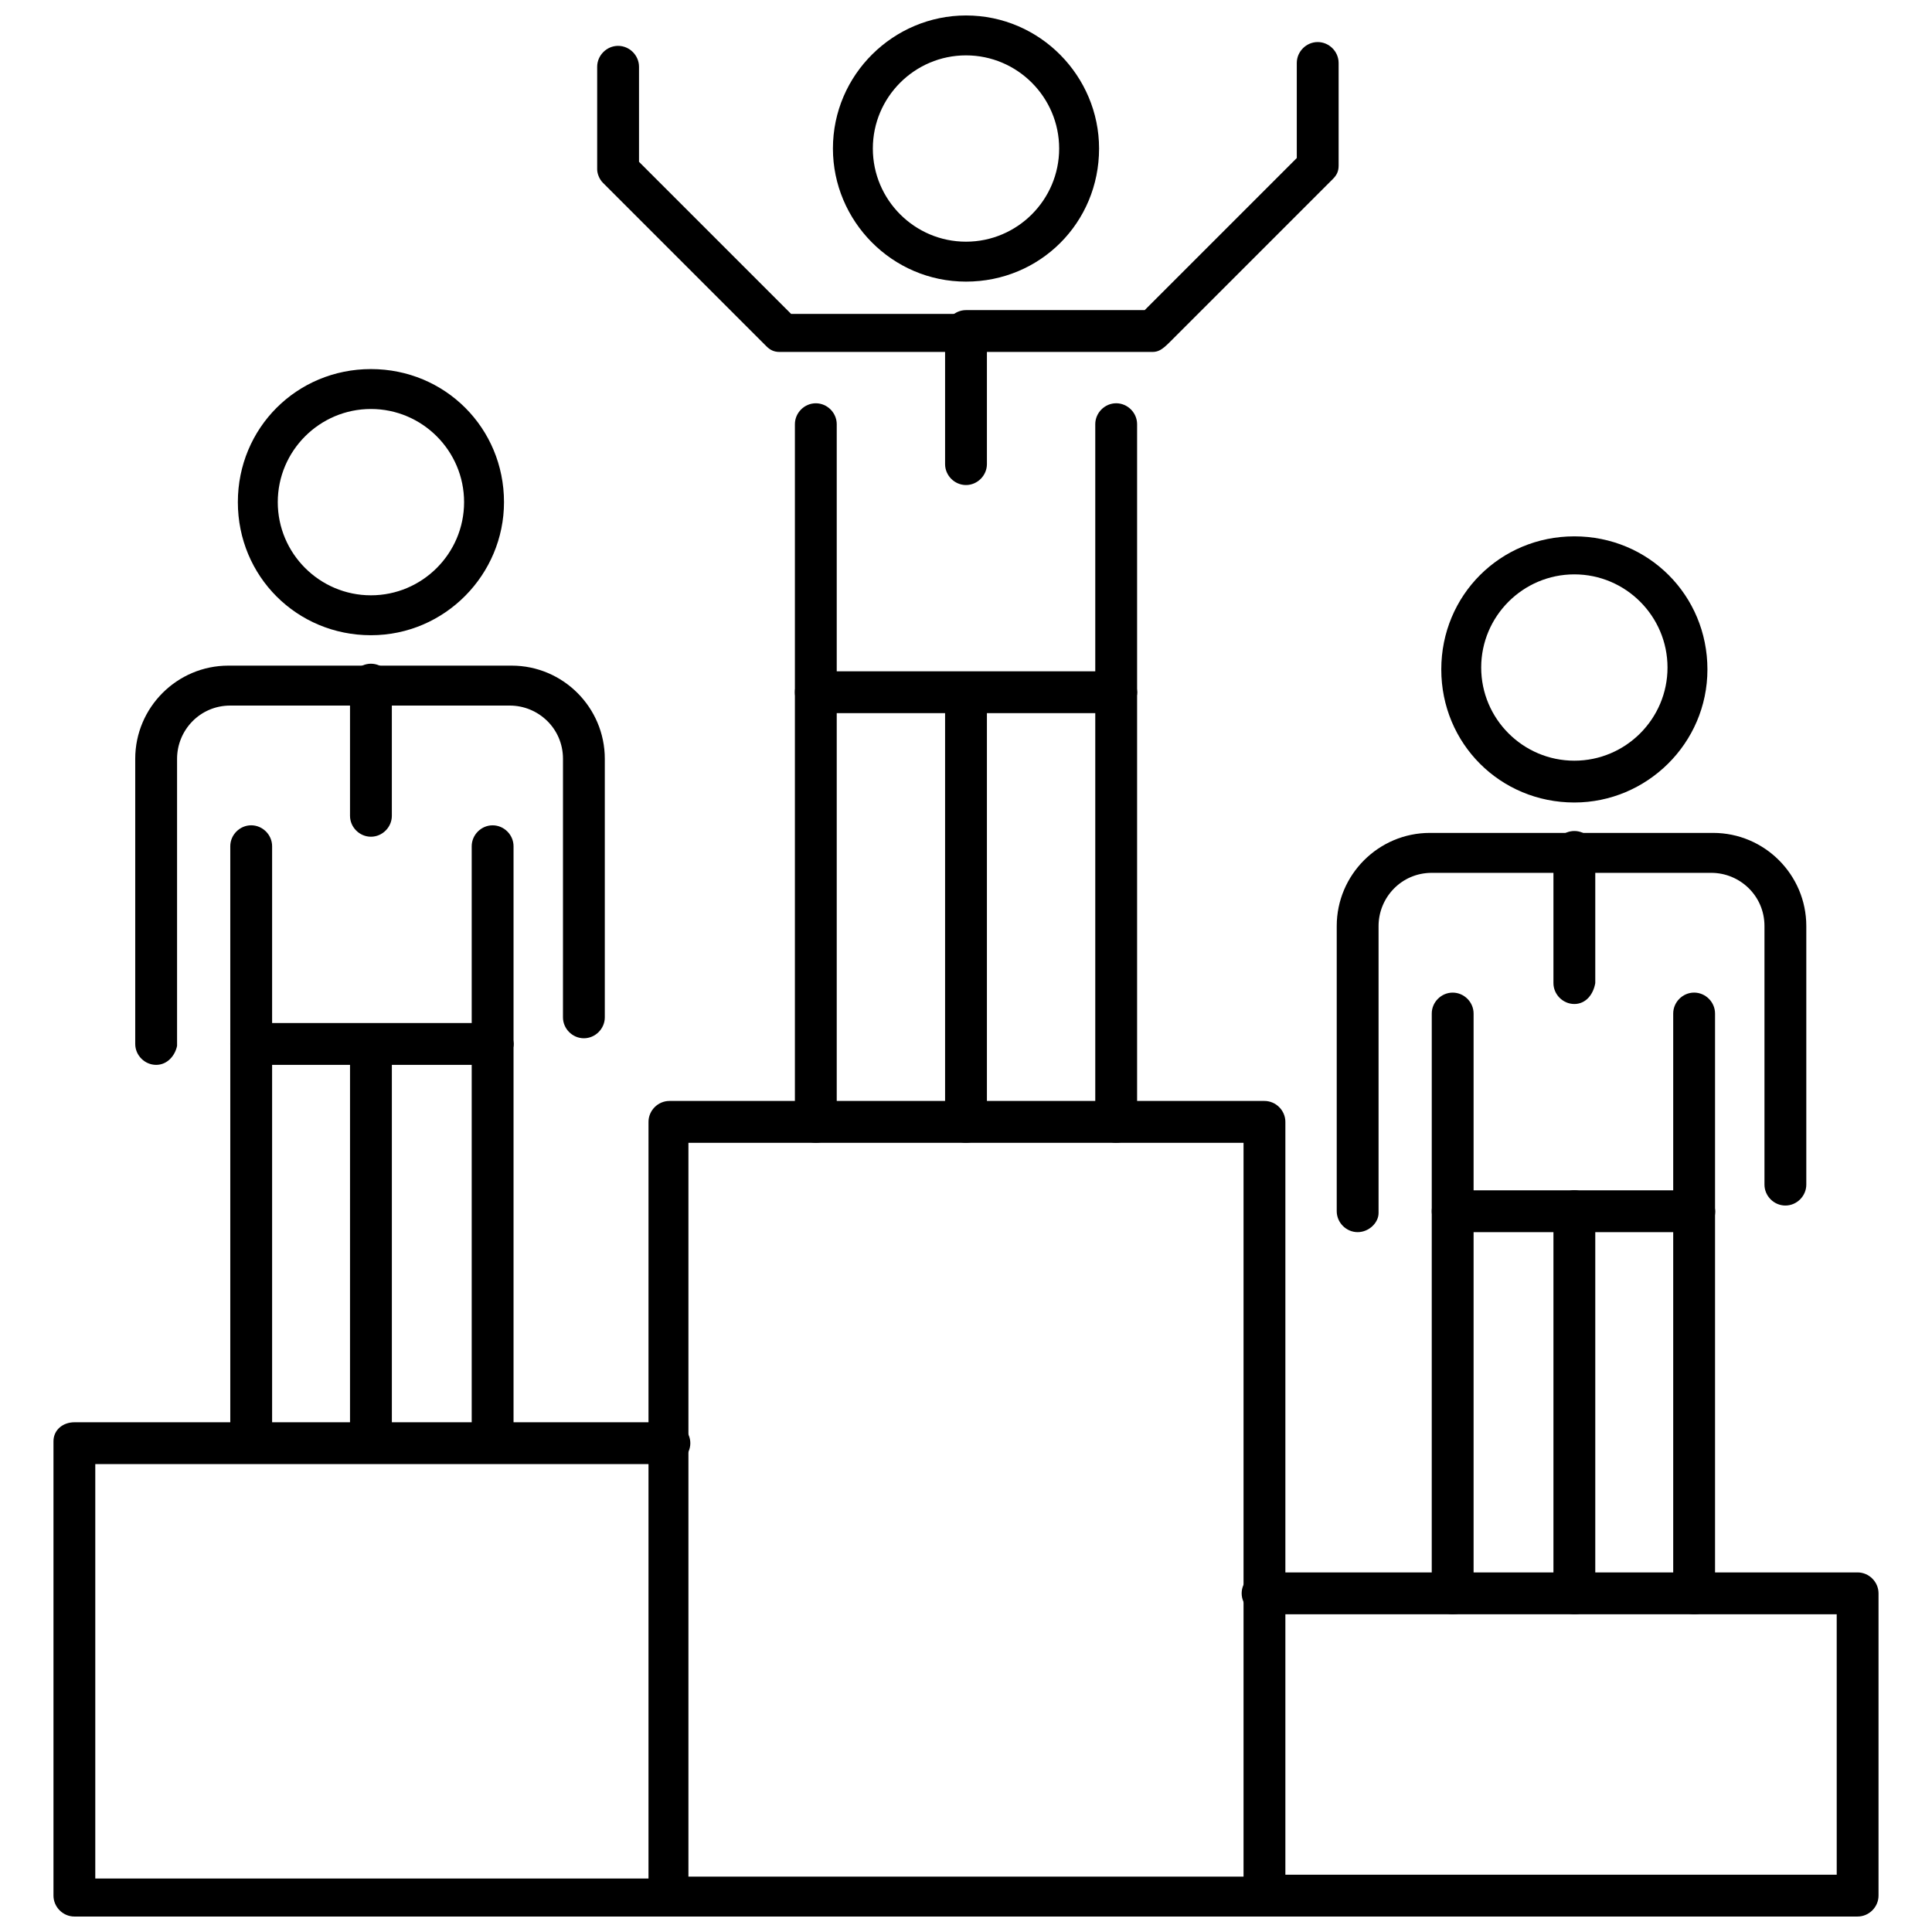 <?xml version="1.0" encoding="UTF-8"?>
<!-- The Best Svg Icon site in the world: iconSvg.co, Visit us! https://iconsvg.co -->
<svg width="800px" height="800px" version="1.1" viewBox="144 144 512 512" xmlns="http://www.w3.org/2000/svg">
 <defs>
  <clipPath id="d">
   <path d="m364 148.09h72v70.906h-72z"/>
  </clipPath>
  <clipPath id="c">
   <path d="m315 435h170v216.9h-170z"/>
  </clipPath>
  <clipPath id="b">
   <path d="m473 560h169v91.902h-169z"/>
  </clipPath>
  <clipPath id="a">
   <path d="m158 520h169v131.9h-169z"/>
  </clipPath>
 </defs>
 <path d="m210.57 527.96c-3.023 0-5.543-2.519-5.543-5.543v-154.16c0-3.023 2.519-5.543 5.543-5.543 3.023 0 5.543 2.519 5.543 5.543v154.16c-0.504 3.023-2.519 5.543-5.543 5.543z"/>
 <path d="m242.3 527.96c-3.023 0-5.543-2.519-5.543-5.543l0.004-101.26c0-3.023 2.519-5.543 5.543-5.543 3.023 0 5.543 2.519 5.543 5.543v101.27c-0.004 3.019-2.523 5.539-5.547 5.539z"/>
 <path d="m274.55 527.96c-3.023 0-5.543-2.519-5.543-5.543v-101.26c0-3.023 2.519-5.543 5.543-5.543 3.023 0 5.543 2.519 5.543 5.543v101.27c-0.504 3.019-3.023 5.539-5.543 5.539z"/>
 <path d="m274.55 426.2c-3.023 0-5.543-2.519-5.543-5.543v-52.395c0-3.023 2.519-5.543 5.543-5.543 3.023 0 5.543 2.519 5.543 5.543v52.898c-0.504 2.519-3.023 5.039-5.543 5.039z"/>
 <path d="m242.3 312.34c-19.648 0-35.266-15.617-35.266-35.266 0-19.648 15.617-35.266 35.266-35.266 19.648 0 35.266 15.617 35.266 35.266 0.004 19.145-15.617 35.266-35.266 35.266zm0-59.953c-13.602 0-24.688 11.082-24.688 24.688 0 13.602 11.082 24.688 24.688 24.688 13.602 0 24.688-11.082 24.688-24.688 0-13.605-11.082-24.688-24.688-24.688z"/>
 <path d="m185.38 426.2c-3.023 0-5.543-2.519-5.543-5.543v-75.57c0-13.602 11.082-24.688 24.688-24.688h75.066c13.602 0 24.688 11.082 24.688 24.688v68.52c0 3.023-2.519 5.543-5.543 5.543-3.023 0-5.543-2.519-5.543-5.543l0.004-68.52c0-8.062-6.551-14.105-14.105-14.105h-74.062c-8.062 0-14.105 6.551-14.105 14.105v76.074c-0.504 2.519-2.519 5.039-5.543 5.039z"/>
 <path d="m274.55 426.2h-63.984c-3.023 0-5.543-2.519-5.543-5.543 0-3.023 2.519-5.543 5.543-5.543h63.984c3.023 0 5.543 2.519 5.543 5.543-0.504 3.023-3.023 5.543-5.543 5.543z"/>
 <path d="m242.3 365.74c-3.023 0-5.543-2.519-5.543-5.543v-34.762c0-3.023 2.519-5.543 5.543-5.543 3.023 0 5.543 2.519 5.543 5.543v34.762c0 3.023-2.519 5.543-5.543 5.543z"/>
 <path d="m528.97 571.8c-3.023 0-5.543-2.519-5.543-5.543l0.004-153.66c0-3.023 2.519-5.543 5.543-5.543 3.023 0 5.543 2.519 5.543 5.543v154.16c-0.004 3.023-2.523 5.039-5.547 5.039z"/>
 <path d="m561.22 571.8c-3.023 0-5.543-2.519-5.543-5.543v-101.27c0-3.023 2.519-5.543 5.543-5.543s5.543 2.519 5.543 5.543v101.27c-0.508 3.527-2.519 5.543-5.543 5.543z"/>
 <path d="m592.96 571.8c-3.023 0-5.543-2.519-5.543-5.543v-101.27c0-3.023 2.519-5.543 5.543-5.543 3.023 0 5.543 2.519 5.543 5.543v101.27c0 3.527-2.519 5.543-5.543 5.543z"/>
 <path d="m592.96 470.53c-3.023 0-5.543-2.519-5.543-5.543v-52.395c0-3.023 2.519-5.543 5.543-5.543 3.023 0 5.543 2.519 5.543 5.543v52.898c0 2.519-2.519 5.039-5.543 5.039z"/>
 <path d="m561.22 356.67c-19.648 0-35.266-15.617-35.266-35.266s15.617-35.266 35.266-35.266 35.266 15.617 35.266 35.266-16.121 35.266-35.266 35.266zm0-60.457c-13.602 0-24.688 11.082-24.688 24.688 0 13.602 11.082 24.688 24.688 24.688 13.602 0 24.688-11.082 24.688-24.688-0.004-13.605-11.086-24.688-24.688-24.688z"/>
 <path d="m503.79 470.53c-3.023 0-5.543-2.519-5.543-5.543v-75.57c0-13.602 11.082-24.688 24.688-24.688h75.066c13.602 0 24.688 11.082 24.688 24.688v68.52c0 3.023-2.519 5.543-5.543 5.543s-5.543-2.519-5.543-5.543v-68.52c0-8.062-6.551-14.105-14.105-14.105h-74.059c-8.062 0-14.105 6.551-14.105 14.105v76.074c-0.004 2.519-2.523 5.039-5.543 5.039z"/>
 <path d="m592.96 470.53h-63.984c-3.023 0-5.543-2.519-5.543-5.543 0-3.023 2.519-5.543 5.543-5.543h63.984c3.023 0 5.543 2.519 5.543 5.543 0 3.023-2.519 5.543-5.543 5.543z"/>
 <path d="m561.22 410.07c-3.023 0-5.543-2.519-5.543-5.543v-34.762c0-3.023 2.519-5.543 5.543-5.543s5.543 2.519 5.543 5.543v34.762c-0.508 3.023-2.519 5.543-5.543 5.543z"/>
 <path d="m360.2 446.85c-3.023 0-5.543-2.519-5.543-5.543v-184.89c0-3.023 2.519-5.543 5.543-5.543 3.023 0 5.543 2.519 5.543 5.543v185.4c-0.004 2.516-2.523 5.035-5.543 5.035z"/>
 <path d="m400 446.85c-3.023 0-5.543-2.519-5.543-5.543v-113.36c0-3.023 2.519-5.543 5.543-5.543s5.543 2.519 5.543 5.543v113.86c-0.004 2.519-2.523 5.039-5.543 5.039z"/>
 <path d="m439.8 446.85c-3.023 0-5.543-2.519-5.543-5.543v-113.36c0-3.023 2.519-5.543 5.543-5.543 3.023 0 5.543 2.519 5.543 5.543v113.86c-0.508 2.519-2.519 5.039-5.543 5.039z"/>
 <path d="m439.8 332.99c-3.023 0-5.543-2.519-5.543-5.543v-71.035c0-3.023 2.519-5.543 5.543-5.543 3.023 0 5.543 2.519 5.543 5.543v71.539c-0.508 2.519-2.519 5.039-5.543 5.039z"/>
 <g clip-path="url(#d)">
  <path d="m400 218.63c-19.648 0-35.266-16.121-35.266-35.266 0-19.648 16.121-35.266 35.266-35.266 19.648 0 35.266 16.121 35.266 35.266 0 19.645-15.617 35.266-35.266 35.266zm0-59.957c-13.602 0-24.688 11.082-24.688 24.688 0 13.602 11.082 24.688 24.688 24.688 13.602 0 24.688-11.082 24.688-24.688-0.004-13.602-11.086-24.688-24.688-24.688z"/>
 </g>
 <path d="m439.8 332.99h-79.602c-3.023 0-5.543-2.519-5.543-5.543 0-3.023 2.519-5.543 5.543-5.543h79.602c3.023 0 5.543 2.519 5.543 5.543-0.508 3.023-2.519 5.543-5.543 5.543z"/>
 <path d="m400 272.54c-3.023 0-5.543-2.519-5.543-5.543v-34.762c0-3.023 2.519-5.543 5.543-5.543s5.543 2.519 5.543 5.543v34.762c-0.004 3.023-2.523 5.543-5.543 5.543z"/>
 <path d="m449.37 237.27h-49.371c-3.023 0-5.543-2.519-5.543-5.543 0-3.023 2.519-5.543 5.543-5.543h47.359l40.305-40.305v-25.191c0-3.023 2.519-5.543 5.543-5.543 3.023 0 5.543 2.519 5.543 5.543v27.207c0 1.512-0.504 2.519-1.512 3.527l-43.328 43.328c-2.019 2.016-3.027 2.519-4.539 2.519z"/>
 <path d="m400 237.27h-49.375c-1.512 0-2.519-0.504-3.527-1.512l-43.328-43.328c-1.008-1.008-1.512-2.519-1.512-3.527v-27.207c0-3.023 2.519-5.543 5.543-5.543 3.023 0 5.543 2.519 5.543 5.543v25.191l40.305 40.305h46.352c3.023 0 5.543 2.519 5.543 5.543-0.004 2.519-2.523 4.535-5.543 4.535z"/>
 <g clip-path="url(#c)">
  <path d="m478.59 651.9h-157.19c-3.023 0-5.543-2.519-5.543-5.543l0.004-205.05c0-3.023 2.519-5.543 5.543-5.543h157.69c3.023 0 5.543 2.519 5.543 5.543v205.05c-0.508 3.019-3.023 5.539-6.047 5.539zm-152.15-10.578h147.11v-194.47h-147.11z"/>
 </g>
 <g clip-path="url(#b)">
  <path d="m636.29 651.9h-157.69c-3.023 0-5.543-2.519-5.543-5.543s2.519-5.543 5.543-5.543h152.15l-0.004-69.02h-152.15c-3.023 0-5.543-2.519-5.543-5.543 0-3.023 2.519-5.543 5.543-5.543h157.69c3.023 0 5.543 2.519 5.543 5.543v80.105c0 3.023-2.519 5.543-5.543 5.543z"/>
 </g>
 <g clip-path="url(#a)">
  <path d="m321.4 651.9h-157.69c-3.023 0-5.539-2.519-5.539-5.539v-120.41c0-3.019 2.516-5.035 5.539-5.035h157.69c3.023 0 5.543 2.519 5.543 5.543 0 3.023-2.519 5.543-5.543 5.543l-152.15-0.004v109.83h152.15c3.023 0 5.543 2.519 5.543 5.543-0.004 3.019-3.027 4.531-5.547 4.531z"/>
 </g>
</svg>